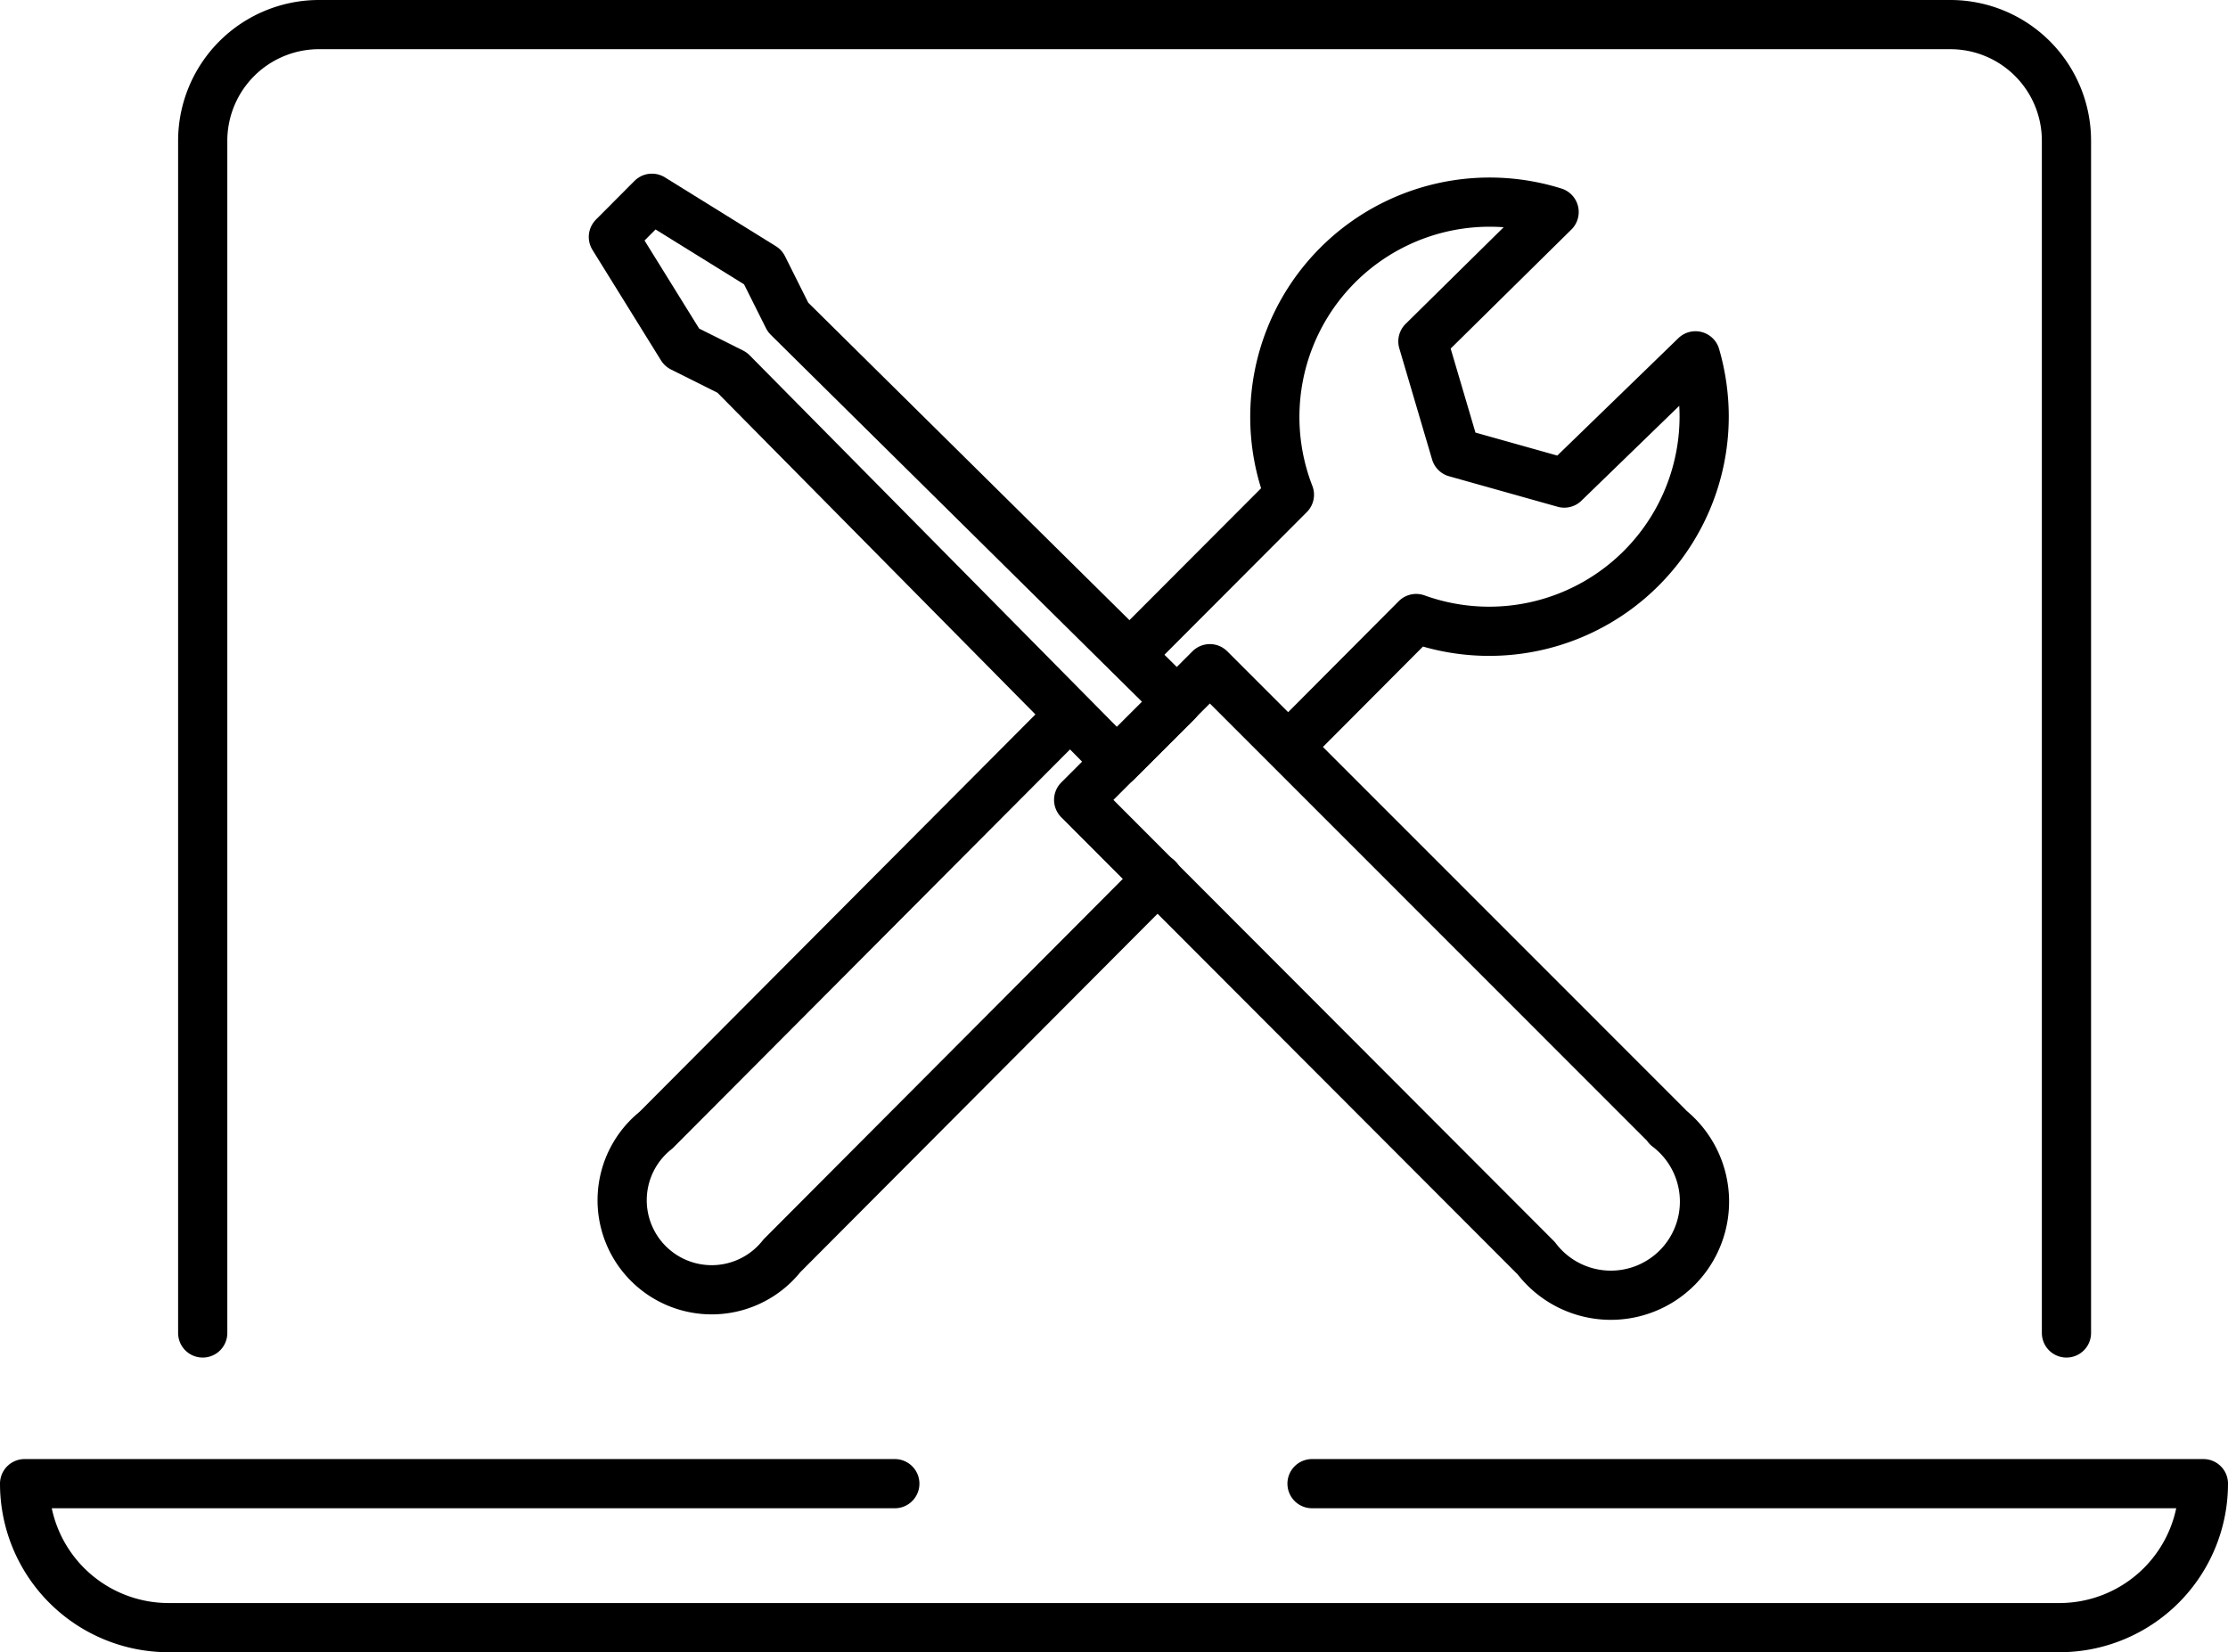 <?xml version="1.0" encoding="UTF-8"?>
<svg xmlns="http://www.w3.org/2000/svg" viewBox="0 0 135.85 100.76">
  <defs>
    <style>.cls-1{fill:none;stroke:#000;stroke-linecap:round;stroke-linejoin:round;stroke-width:3px;}</style>
  </defs>
  <g id="Ebene_2" data-name="Ebene 2">
    <g id="Ebene_1-2" data-name="Ebene 1">
      <path class="cls-1" d="M101.68,68.7,78.28,45.29l-4.51-4.51-8,8,4.5,4.51L93.67,76.73a5.71,5.71,0,1,0,8-8Z"></path>
      <polygon class="cls-1" points="48.05 19.35 46.52 16.29 39.75 12.09 37.4 14.45 41.58 21.19 44.64 22.72 68.1 46.46 71.77 42.8 48.05 19.35"></polygon>
      <path class="cls-1" d="M78.61,45.49l7.74-7.77a13.11,13.11,0,0,0,17.56-12.31,13.36,13.36,0,0,0-.53-3.71l-8,7.76L88.76,27.6l-2-6.78,8-7.89A13.1,13.1,0,0,0,78.62,30.17L68.9,39.91"></path>
      <path class="cls-1" d="M65.23,43.59,40,68.92a5.46,5.46,0,1,0,7.68,7.66l22.92-23"></path>
      <path class="cls-1" d="M12.36,81.29V8.59A7.09,7.09,0,0,1,19.45,1.5H118.9A7.08,7.08,0,0,1,126,8.59v72.7"></path>
      <path class="cls-1" d="M54.56,90.48H1.5a8.78,8.78,0,0,0,8.77,8.78h115.3a8.78,8.78,0,0,0,8.78-8.78H80"></path>
    </g>
  </g>
</svg>
